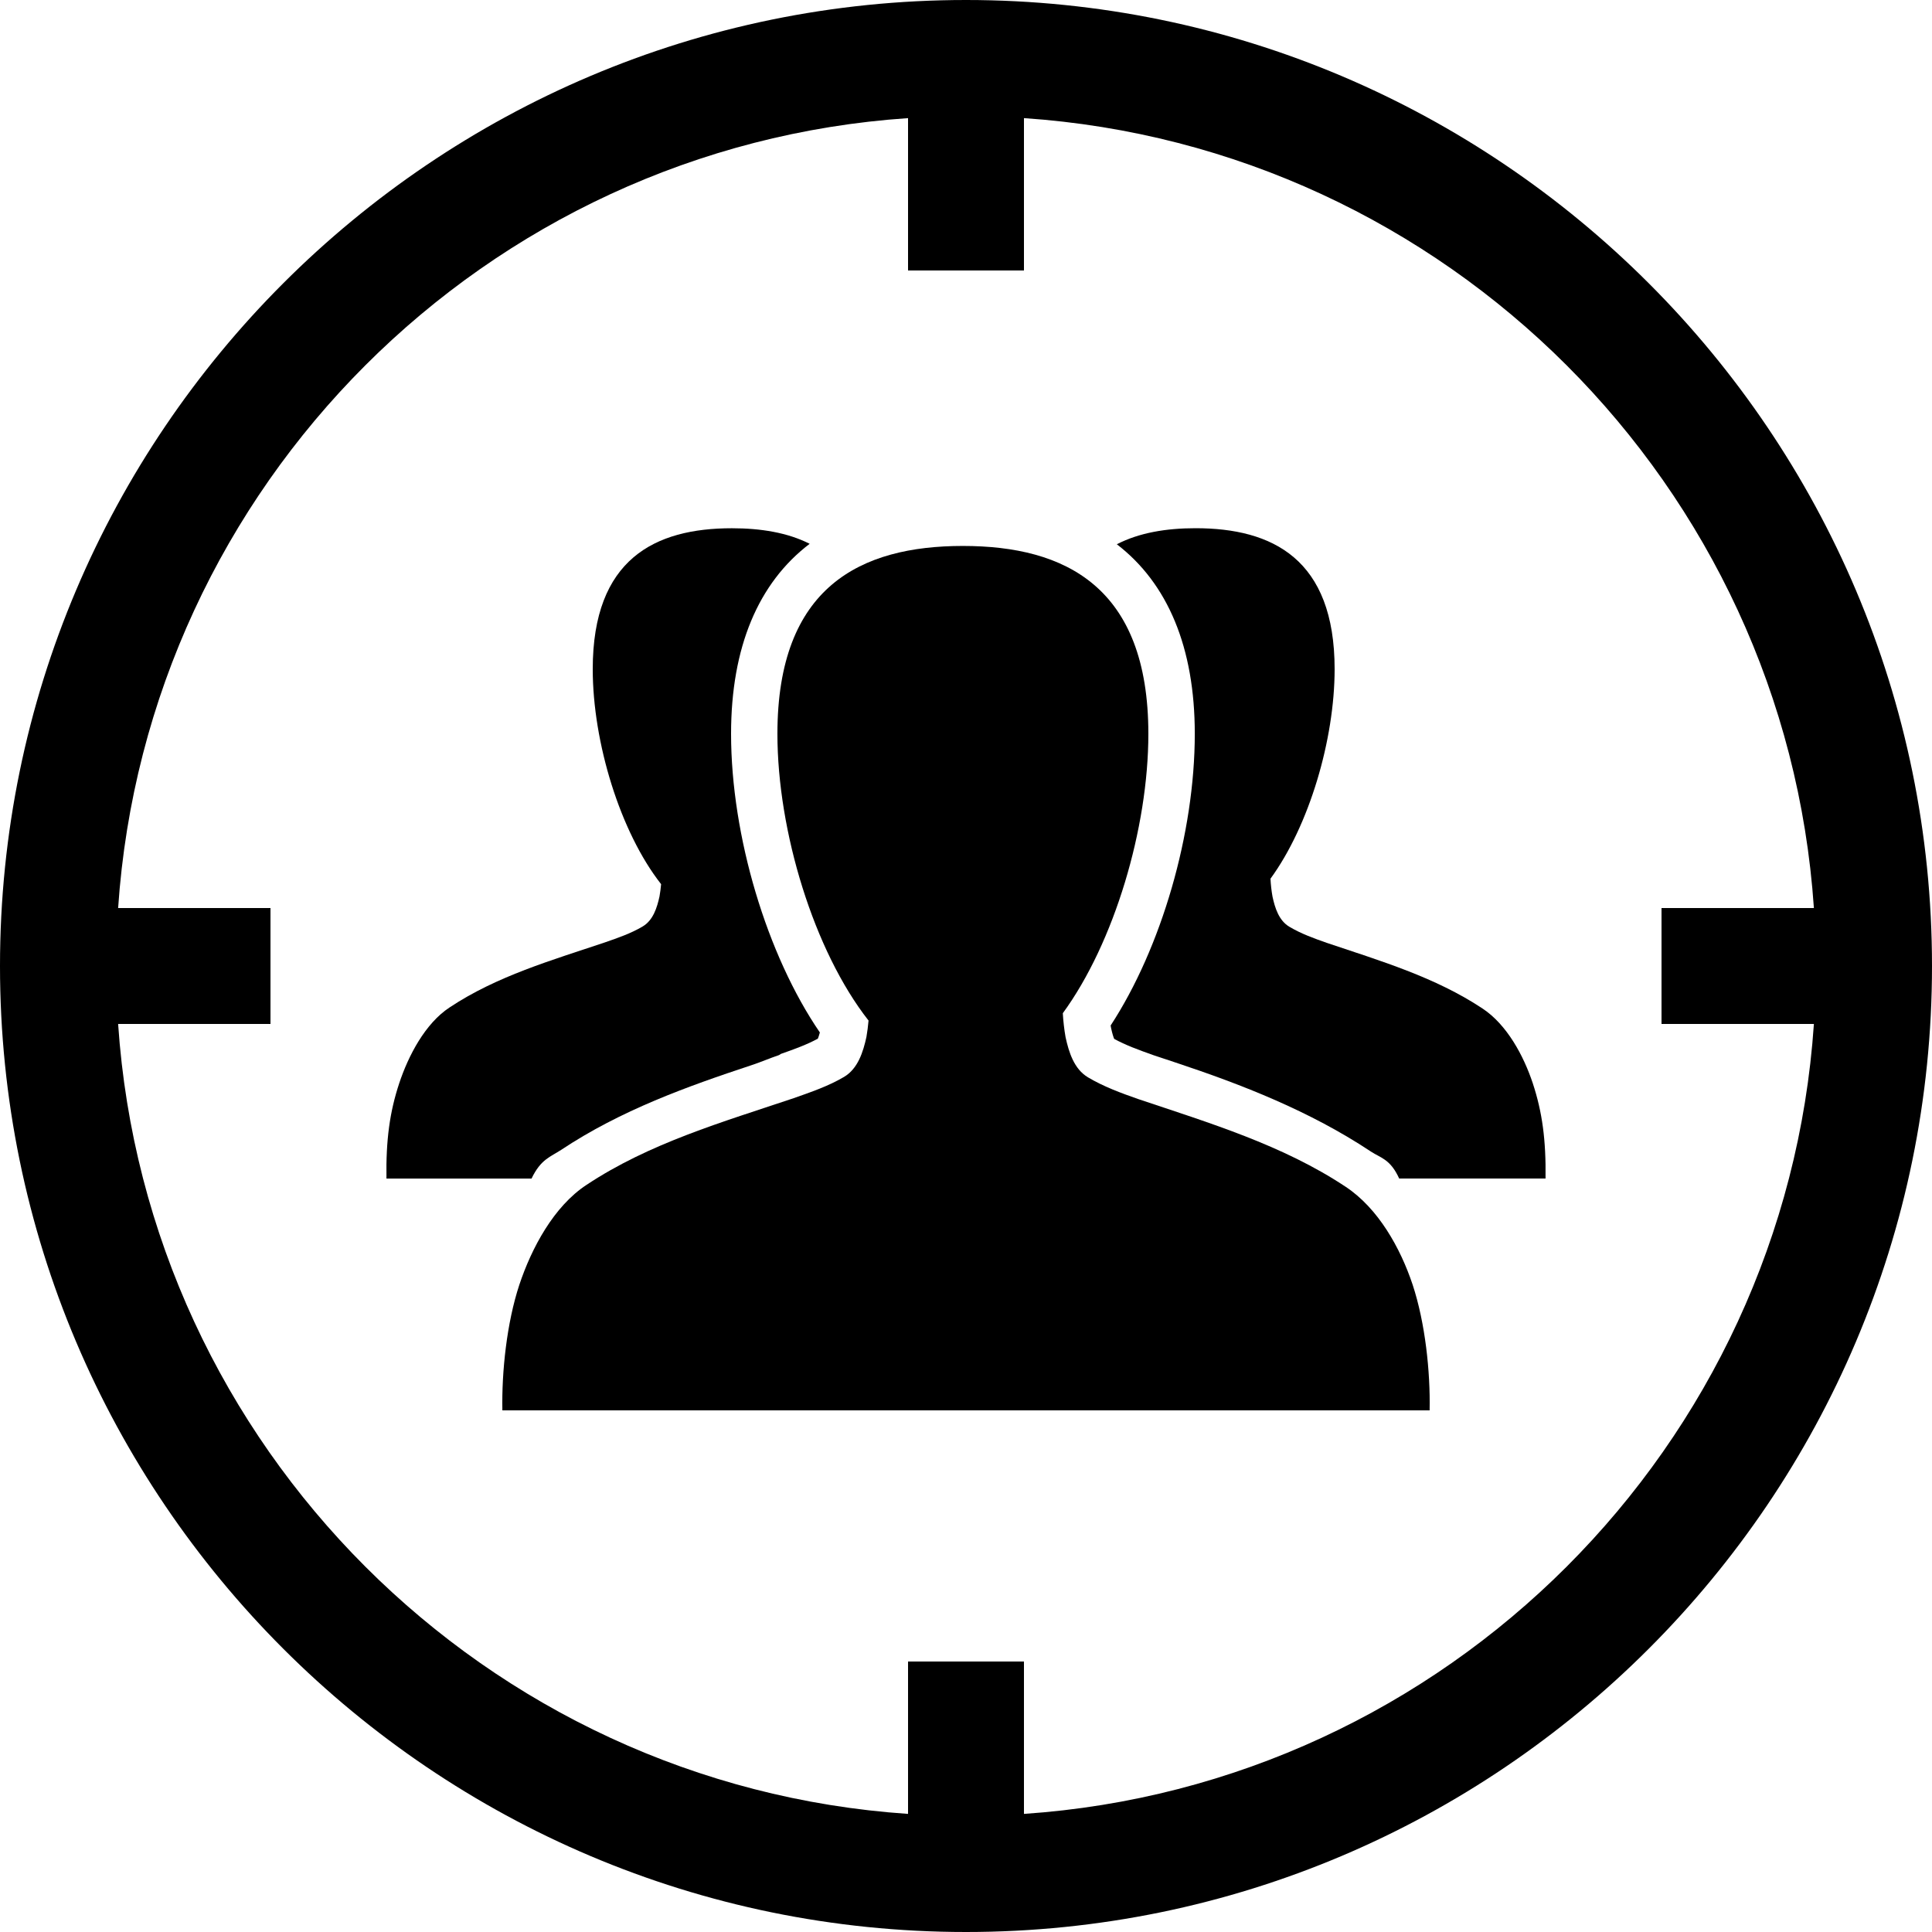 <?xml version="1.0" encoding="iso-8859-1"?>
<!-- Generator: Adobe Illustrator 16.0.0, SVG Export Plug-In . SVG Version: 6.00 Build 0)  -->
<!DOCTYPE svg PUBLIC "-//W3C//DTD SVG 1.1//EN" "http://www.w3.org/Graphics/SVG/1.1/DTD/svg11.dtd">
<svg version="1.1" id="Capa_1" xmlns="http://www.w3.org/2000/svg" xmlns:xlink="http://www.w3.org/1999/xlink" x="0px" y="0px"
	 width="100px" height="100px" viewBox="0 0 100 100" style="enable-background:new 0 0 100 100;" xml:space="preserve">
<g>
	<g>
		<path d="M50,0C22.43,0,0,22.43,0,50c0,27.57,22.43,50,50,50c27.57,0,50-22.43,50-50C100,22.43,77.57,0,50,0z M53,93.887V86h-6
			v7.887C25.126,92.404,7.595,74.874,6.114,53H14v-6H6.114C7.595,25.126,25.126,7.595,47,6.114V14h6V6.114
			C74.874,7.595,92.404,25.126,93.887,47H86v6h7.887C92.404,74.874,74.874,92.404,53,93.887z"/>
		<path d="M29.039,59.521c3.095-2.056,6.531-3.287,9.854-4.386c0.478-0.155,0.954-0.366,1.429-0.524l0.098-0.062
			c0.703-0.245,1.368-0.489,1.912-0.789c0.025-0.06,0.061-0.161,0.104-0.319C39.7,49.448,37.84,43.272,37.84,37.983
			c0-4.486,1.41-7.813,4.068-9.836c-1.148-0.582-2.536-0.805-4.028-0.805c-3.977,0-7.2,1.588-7.2,7.292
			c0,3.788,1.42,8.433,3.539,11.13c-0.021,0.213-0.045,0.427-0.084,0.639c-0.127,0.58-0.329,1.229-0.871,1.551
			c-0.607,0.361-1.283,0.59-1.947,0.822c-2.754,0.927-5.604,1.744-8.047,3.369c-1.271,0.836-2.133,2.5-2.607,3.926
			c-0.49,1.482-0.691,2.931-0.66,4.931h7.51C27.99,60,28.498,59.876,29.039,59.521z"/>
		<path d="M76.732,52.199c-2.445-1.623-5.295-2.467-8.049-3.394c-0.664-0.232-1.342-0.476-1.947-0.837
			c-0.543-0.322-0.746-0.979-0.871-1.558c-0.055-0.307-0.09-0.619-0.105-0.929c1.996-2.732,3.32-7.19,3.32-10.846
			c0-5.706-3.223-7.295-7.199-7.295c-1.514,0-2.914,0.232-4.074,0.831c2.637,2.026,4.035,5.342,4.035,9.81
			c0,5.15-1.729,11.079-4.355,15.098c0.01,0.045,0.018,0.09,0.023,0.135c0.068,0.313,0.125,0.476,0.16,0.558
			c0.576,0.319,1.266,0.572,2.035,0.845l1.152,0.383c3.41,1.133,6.936,2.503,10.109,4.61C71.482,59.945,71.966,60,72.421,61h7.576
			c0.028-2-0.172-3.447-0.66-4.93C78.863,54.646,78.002,53.037,76.732,52.199z"/>
		<path d="M69.643,61.422c-3.26-2.162-7.059-3.301-10.729-4.535c-0.889-0.311-1.787-0.641-2.598-1.123
			c-0.725-0.43-0.993-1.305-1.162-2.078c-0.072-0.41-0.119-0.828-0.143-1.242c2.662-3.641,4.428-9.584,4.428-14.458
			c0-7.608-4.297-9.728-9.6-9.728s-9.6,2.118-9.6,9.725c0,5.049,1.893,11.244,4.717,14.841c-0.026,0.282-0.06,0.565-0.11,0.851
			c-0.169,0.771-0.439,1.641-1.161,2.067c-0.812,0.479-1.711,0.784-2.598,1.097c-3.672,1.235-7.471,2.326-10.729,4.49
			c-1.695,1.113-2.844,3.27-3.477,5.17C26.23,68.469,25.963,71,26.003,73H50h23.997c0.041-2-0.228-4.531-0.879-6.504
			C72.484,64.594,71.336,62.539,69.643,61.422z"/>
	</g>
</g>
<g>
</g>
<g>
</g>
<g>
</g>
<g>
</g>
<g>
</g>
<g>
</g>
<g>
</g>
<g>
</g>
<g>
</g>
<g>
</g>
<g>
</g>
<g>
</g>
<g>
</g>
<g>
</g>
<g>
</g>
</svg>
